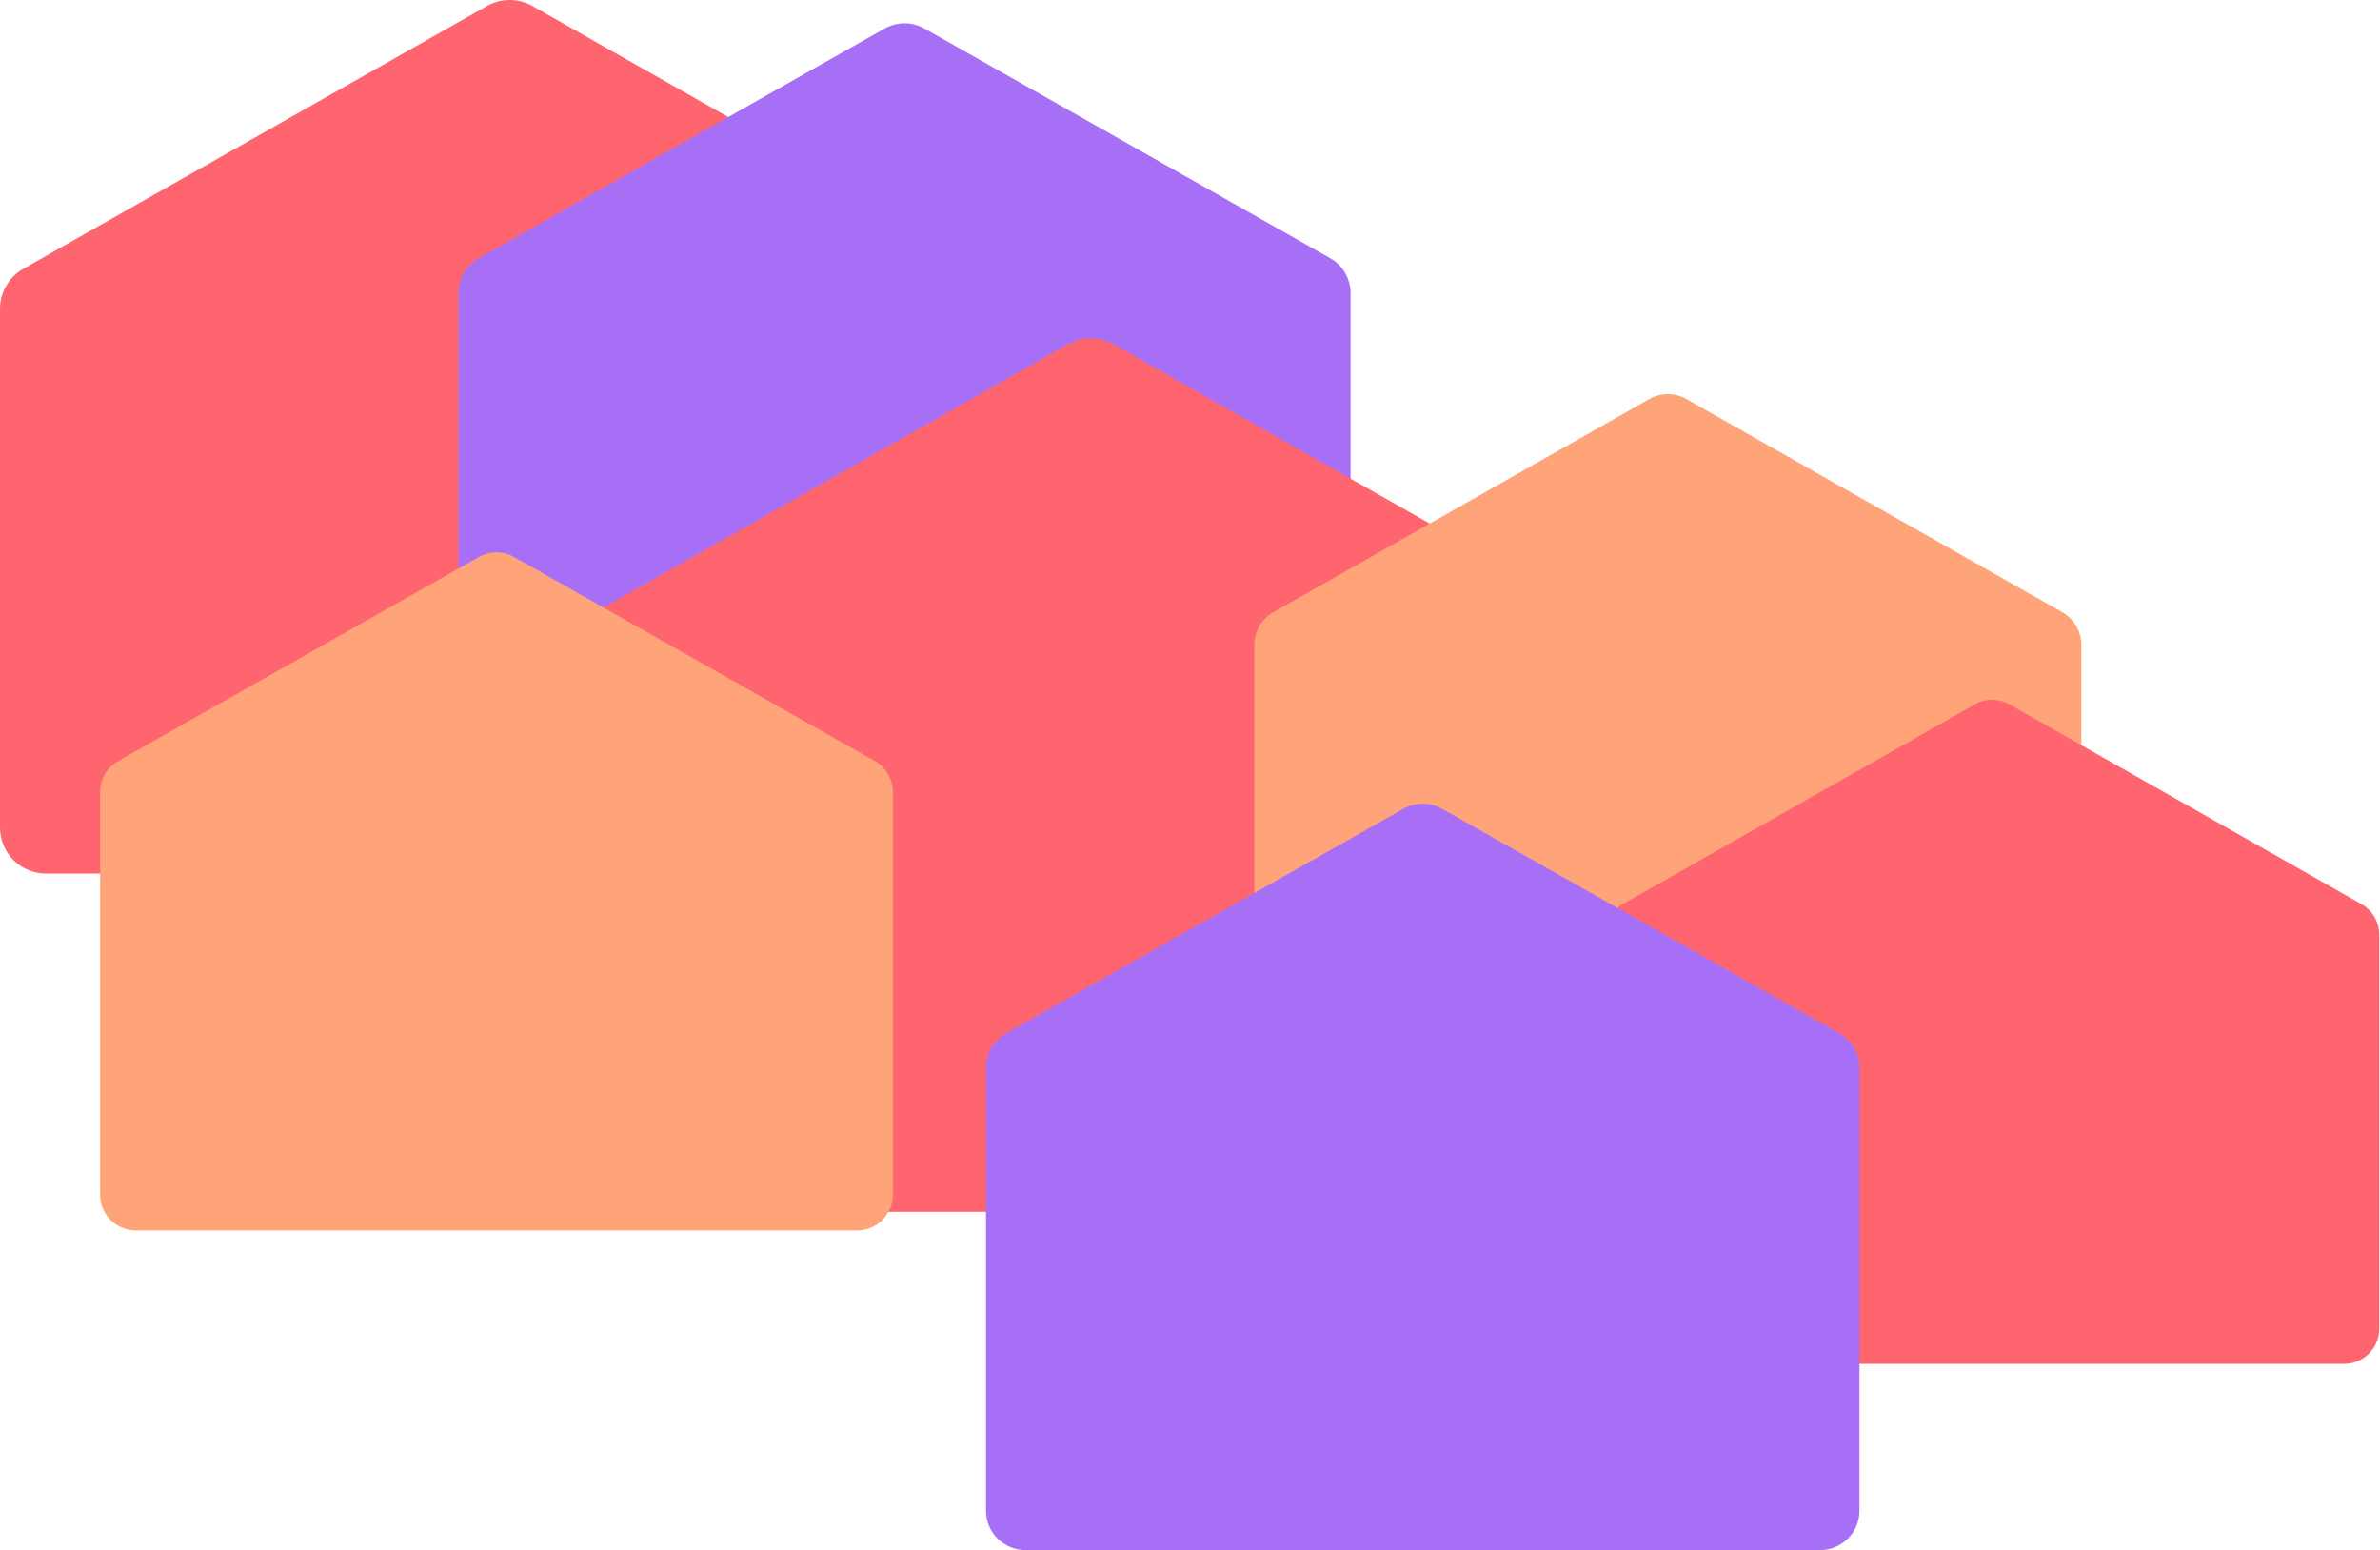 <?xml version="1.0" encoding="utf-8"?>
<svg xmlns="http://www.w3.org/2000/svg" fill="none" height="100%" overflow="visible" preserveAspectRatio="none" style="display: block;" viewBox="0 0 1534 999" width="100%">
<g id="Group 1" opacity="0.85">
<path d="M313.848 3.863C322.936 -1.288 334.064 -1.288 343.152 3.863L641.957 173.224C651.255 178.494 657 188.351 657 199.032V533.33C657 549.716 643.705 563 627.305 563H29.695C13.295 563 0 549.716 0 533.33V199.032C0 188.351 5.745 178.494 15.043 173.224L313.848 3.863Z" fill="#FF4A56" id="Union"/>
<path d="M570.177 18.376C578.13 13.875 587.87 13.875 595.823 18.376L857.334 166.378C865.472 170.984 870.5 179.597 870.5 188.931V481.072C870.5 495.391 858.864 507 844.511 507H321.489C307.136 507 295.5 495.391 295.5 481.072V188.931C295.5 179.597 300.528 170.984 308.666 166.378L570.177 18.376Z" fill="#9756F4" id="Union_2"/>
<path d="M688.348 221.863C697.436 216.712 708.564 216.712 717.652 221.863L1016.46 391.224C1025.75 396.494 1031.5 406.351 1031.5 417.032V751.33C1031.5 767.716 1018.21 781 1001.81 781H404.195C387.795 781 374.5 767.716 374.5 751.33V417.032C374.5 406.351 380.245 396.494 389.543 391.224L688.348 221.863Z" fill="#FF4A56" id="Union_3"/>
<path d="M1063.11 257.136C1070.49 252.955 1079.51 252.955 1086.89 257.136L1329.3 394.61C1336.84 398.887 1341.5 406.888 1341.5 415.558V686.916C1341.5 700.217 1330.71 711 1317.41 711H832.59C819.286 711 808.5 700.217 808.5 686.916V415.558C808.5 406.888 813.161 398.887 820.704 394.61L1063.11 257.136Z" fill="#FF9461" id="Union_4"/>
<path d="M1272.87 453.937C1279.77 450.021 1288.23 450.021 1295.13 453.937L1522.07 582.687C1529.14 586.694 1533.5 594.187 1533.5 602.307V856.444C1533.5 868.901 1523.4 879 1510.95 879H1057.05C1044.6 879 1034.5 868.901 1034.5 856.444V602.307C1034.5 594.187 1038.86 586.694 1045.93 582.687L1272.87 453.937Z" fill="#FF4A56" id="Union_5"/>
<path d="M904.445 521.3C912.232 516.9 921.768 516.9 929.555 521.3L1185.61 665.994C1193.58 670.496 1198.5 678.917 1198.5 688.042V973.651C1198.5 987.651 1187.11 999 1173.05 999H660.946C646.893 999 635.5 987.651 635.5 973.651V688.042C635.5 678.917 640.423 670.496 648.391 665.994L904.445 521.3Z" fill="#9756F4" id="Union_6"/>
<path d="M308.604 358.998C315.672 355.001 324.328 355.001 331.396 358.998L563.8 490.456C571.031 494.546 575.5 502.197 575.5 510.488V769.97C575.5 782.689 565.159 793 552.404 793H87.596C74.841 793 64.5 782.689 64.5 769.97V510.488C64.5 502.197 68.969 494.546 76.2 490.456L308.604 358.998Z" fill="#FF9461" id="Union_7"/>
</g>
</svg>